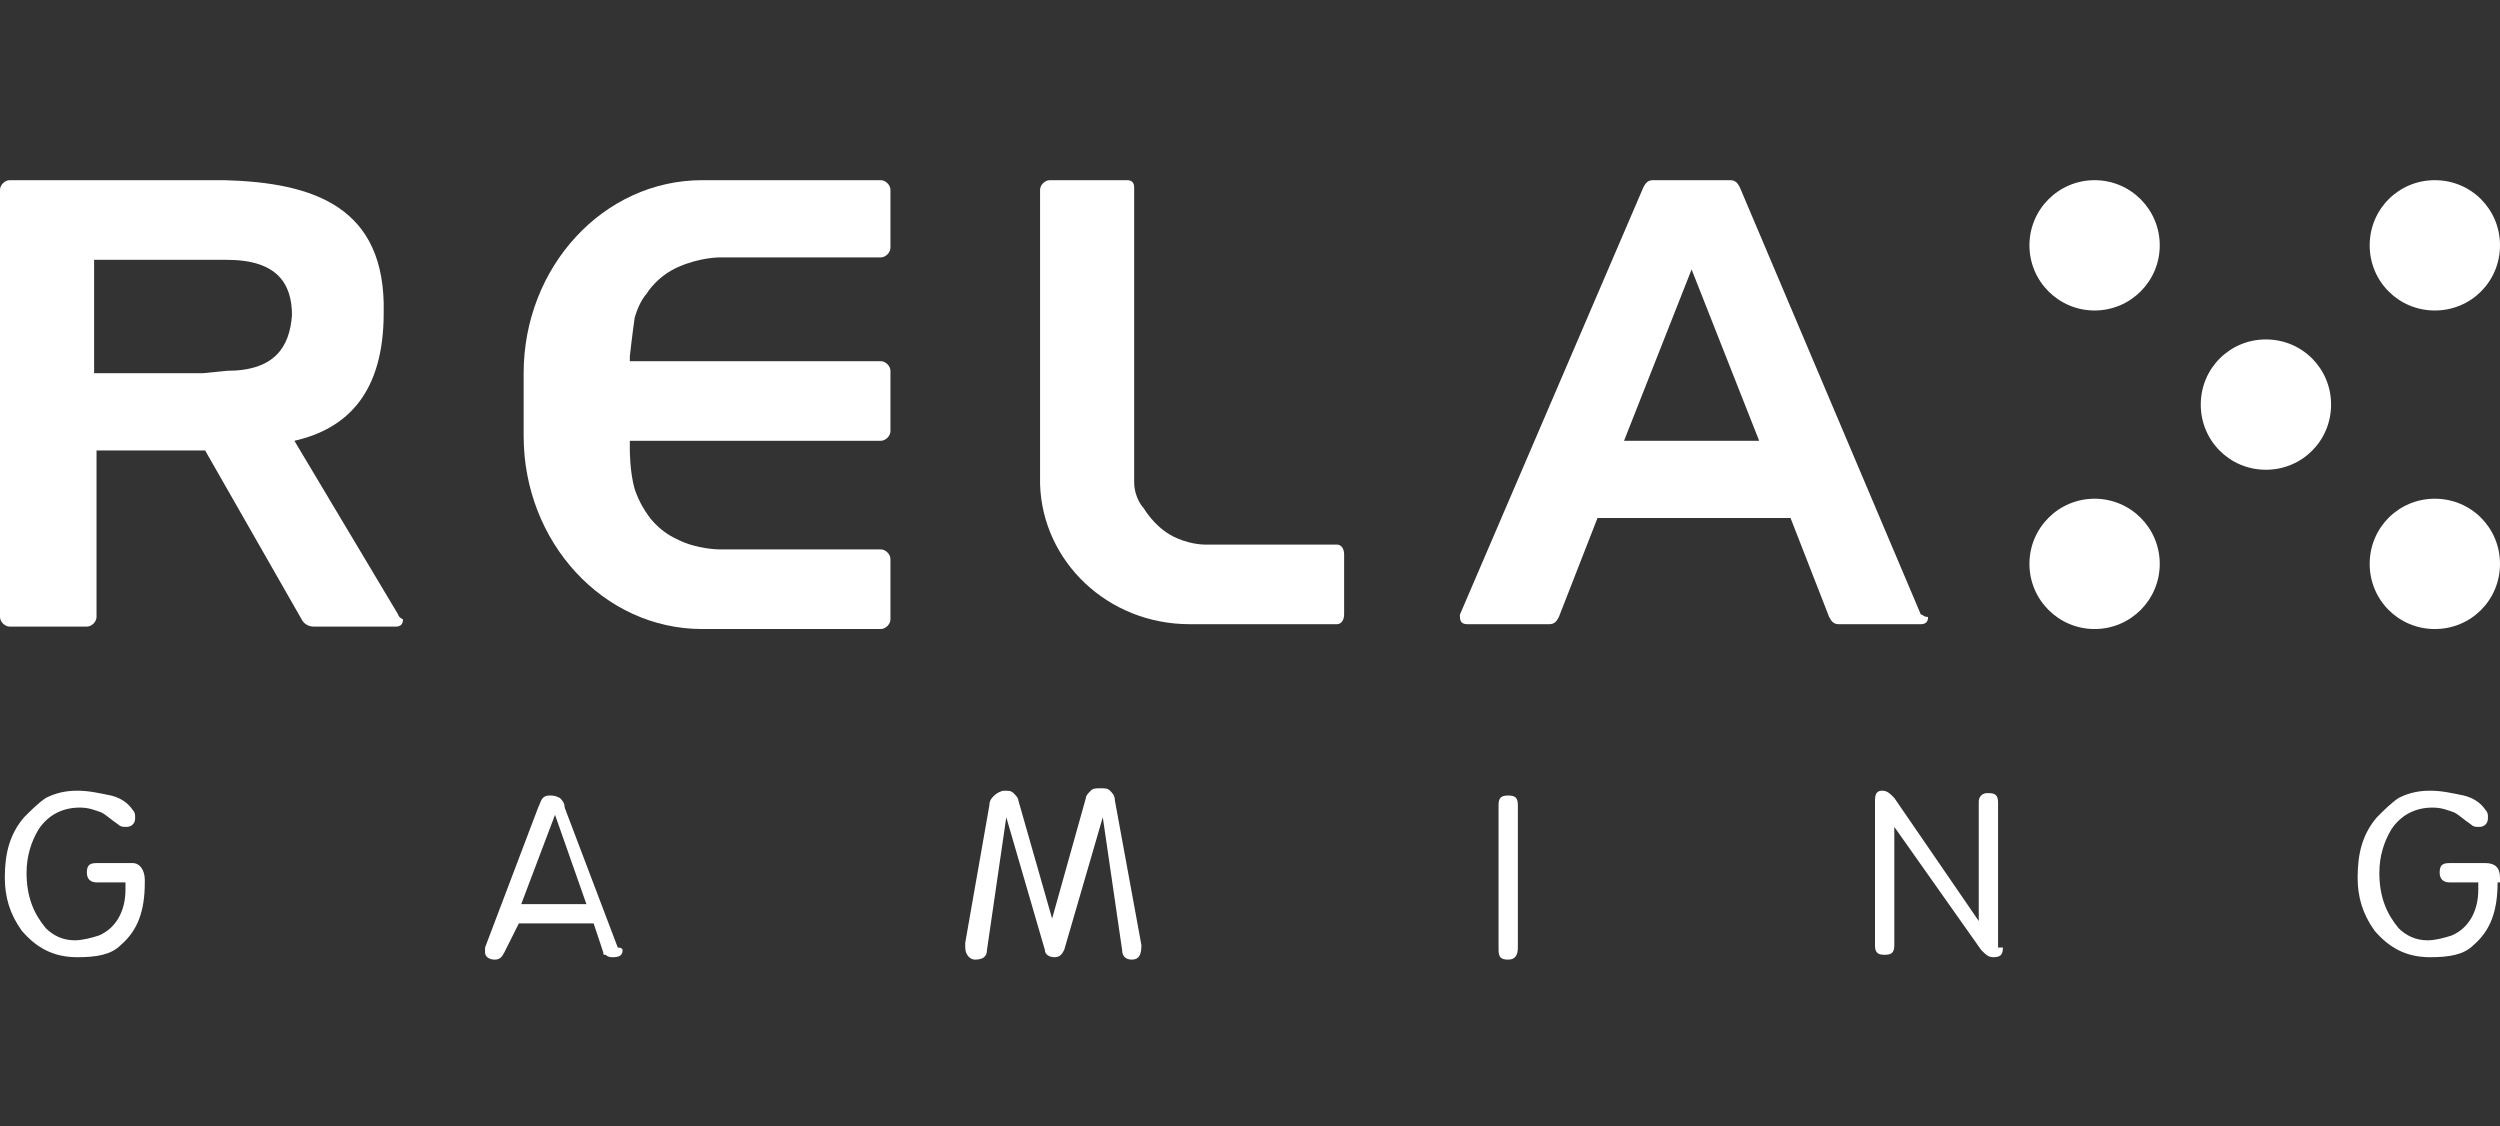 <svg width="111" height="50" viewBox="0 0 111 50" fill="none" xmlns="http://www.w3.org/2000/svg">
<rect x="0" y="0" width="111" height="50" fill="#333333" stroke="none"/>
<path d="M6.429 39.178C6.429 40.464 6.107 41.321 5.357 41.964C4.929 42.393 4.286 42.5 3.429 42.5C2.357 42.5 1.607 42.071 0.964 41.321C0.429 40.571 0.214 39.821 0.214 38.964C0.214 37.893 0.429 37.035 1.071 36.285C1.393 35.964 1.714 35.643 2.036 35.428C2.464 35.214 2.893 35.107 3.429 35.107C3.964 35.107 4.393 35.214 4.929 35.321C5.357 35.428 5.679 35.643 5.893 35.964C6 36.071 6 36.178 6 36.285C6 36.393 6 36.5 5.893 36.607C5.786 36.714 5.679 36.714 5.571 36.714C5.464 36.714 5.357 36.714 5.25 36.607C4.929 36.393 4.714 36.178 4.5 36.071C4.179 35.964 3.964 35.857 3.536 35.857C2.786 35.857 2.143 36.178 1.714 36.821C1.393 37.357 1.179 38 1.179 38.75C1.179 39.821 1.5 40.571 2.036 41.214C2.357 41.535 2.786 41.75 3.321 41.75C3.643 41.75 4.071 41.643 4.393 41.535C5.143 41.214 5.571 40.464 5.571 39.5V39.178H4.286C4.071 39.178 3.857 39.071 3.857 38.75C3.857 38.428 3.964 38.321 4.286 38.321H5.893C6.214 38.321 6.429 38.643 6.429 39.071V39.178Z" fill="white"/>
<path d="M110.893 39.178C110.893 40.464 110.571 41.321 109.821 41.964C109.393 42.393 108.75 42.5 107.893 42.5C106.821 42.5 106.071 42.071 105.429 41.321C104.893 40.571 104.679 39.821 104.679 38.964C104.679 37.893 104.893 37.035 105.536 36.285C105.857 35.964 106.179 35.643 106.5 35.428C106.929 35.214 107.357 35.107 107.893 35.107C108.429 35.107 108.857 35.214 109.393 35.321C109.821 35.428 110.143 35.643 110.357 35.964C110.464 36.071 110.464 36.178 110.464 36.285C110.464 36.393 110.464 36.5 110.357 36.607C110.25 36.714 110.143 36.714 110.036 36.714C109.929 36.714 109.821 36.714 109.714 36.607C109.393 36.393 109.179 36.178 108.964 36.071C108.643 35.964 108.429 35.857 108 35.857C107.25 35.857 106.607 36.178 106.179 36.821C105.857 37.357 105.643 38 105.643 38.75C105.643 39.821 105.964 40.571 106.5 41.214C106.821 41.535 107.25 41.75 107.786 41.75C108.107 41.75 108.536 41.643 108.857 41.535C109.607 41.214 110.036 40.464 110.036 39.5V39.178H108.75C108.536 39.178 108.321 39.071 108.321 38.75C108.321 38.428 108.429 38.321 108.75 38.321H110.357C110.786 38.321 111 38.535 111 38.964V39.178H110.893Z" fill="white"/>
<path d="M50.679 41.964C50.679 42.393 50.572 42.607 50.25 42.607C50.036 42.607 49.822 42.5 49.822 42.179L48.964 36.286L47.25 42.179C47.143 42.393 47.036 42.5 46.822 42.5C46.607 42.5 46.393 42.393 46.393 42.179L44.679 36.286L43.822 42.179C43.822 42.5 43.607 42.607 43.286 42.607C43.072 42.607 42.857 42.393 42.857 42.071C42.857 41.964 42.857 41.964 42.857 41.857L43.929 35.75C43.929 35.536 44.036 35.429 44.143 35.321C44.25 35.214 44.464 35.107 44.572 35.107C44.786 35.107 44.893 35.107 45 35.214C45.107 35.321 45.214 35.429 45.214 35.536L46.714 40.786L48.214 35.429C48.214 35.321 48.322 35.214 48.429 35.107C48.536 35 48.643 35 48.857 35C49.072 35 49.179 35 49.286 35.107C49.393 35.214 49.5 35.321 49.5 35.536L50.679 41.964Z" fill="white"/>
<path d="M67.393 42.071C67.393 42.393 67.286 42.607 66.964 42.607C66.643 42.607 66.536 42.5 66.536 42.178V35.75C66.536 35.428 66.643 35.321 66.964 35.321C67.286 35.321 67.393 35.428 67.393 35.75V42.071Z" fill="white"/>
<path d="M88.929 42.071C88.929 42.393 88.821 42.5 88.5 42.5C88.286 42.5 88.179 42.393 87.964 42.178L84.107 36.714V41.964C84.107 42.285 84 42.393 83.679 42.393C83.357 42.393 83.25 42.285 83.25 41.964V35.535C83.25 35.214 83.357 35.107 83.571 35.107C83.786 35.107 83.893 35.214 84.107 35.428L87.857 40.893V35.643C87.857 35.535 87.857 35.428 87.964 35.321C88.071 35.214 88.179 35.214 88.286 35.214C88.607 35.214 88.714 35.321 88.714 35.643V42.071H88.929Z" fill="white"/>
<path d="M27.643 42.178C27.643 42.393 27.536 42.5 27.214 42.5C27.107 42.5 27 42.5 26.893 42.393C26.786 42.393 26.786 42.393 26.786 42.286L26.357 41H23.036L22.393 42.286C22.286 42.5 22.179 42.607 21.964 42.607C21.75 42.607 21.536 42.5 21.536 42.286V42.178V42.071L23.893 35.857C24 35.643 24 35.536 24.107 35.428C24.214 35.321 24.321 35.321 24.429 35.321C24.536 35.321 24.643 35.321 24.857 35.428C24.964 35.536 25.071 35.643 25.071 35.857L27.429 42.071C27.643 42.071 27.643 42.178 27.643 42.178ZM26.036 40.143L24.643 36.178L23.143 40.143H26.036Z" fill="white"/>
<path d="M93 13.786C94.598 13.786 95.893 12.491 95.893 10.893C95.893 9.295 94.598 8 93 8C91.402 8 90.107 9.295 90.107 10.893C90.107 12.491 91.402 13.786 93 13.786Z" fill="white"/>
<path d="M111 10.893C111 12.5 109.714 13.786 108.107 13.786C106.5 13.786 105.214 12.5 105.214 10.893C105.214 9.286 106.5 8 108.107 8C109.714 8 111 9.286 111 10.893Z" fill="white"/>
<path d="M93 27.929C94.598 27.929 95.893 26.634 95.893 25.036C95.893 23.438 94.598 22.143 93 22.143C91.402 22.143 90.107 23.438 90.107 25.036C90.107 26.634 91.402 27.929 93 27.929Z" fill="white"/>
<path d="M111 25.036C111 26.643 109.714 27.929 108.107 27.929C106.5 27.929 105.214 26.643 105.214 25.036C105.214 23.429 106.5 22.143 108.107 22.143C109.714 22.143 111 23.429 111 25.036Z" fill="white"/>
<path d="M103.5 17.964C103.5 19.571 102.214 20.857 100.607 20.857C99 20.857 97.714 19.571 97.714 17.964C97.714 16.357 99 15.071 100.607 15.071C102.214 15.071 103.5 16.357 103.5 17.964Z" fill="white"/>
<path d="M85.286 27.286L77.25 8.321C77.143 8.107 77.036 8 76.821 8H75.214H75H73.393C73.179 8 73.071 8.107 72.964 8.321L64.821 27.286V27.393C64.821 27.607 64.929 27.714 65.143 27.714H68.786C69 27.714 69.107 27.607 69.214 27.393L70.929 23H79.5L81.214 27.393C81.321 27.607 81.429 27.714 81.643 27.714H85.286C85.5 27.714 85.607 27.607 85.607 27.393C85.393 27.393 85.393 27.286 85.286 27.286ZM72.107 19.571L75.107 11.964L78.107 19.571H72.107Z" fill="white"/>
<path d="M28.179 14.107C28.393 13.357 28.714 13.036 28.714 13.036C28.714 13.036 29.143 12.286 30.107 11.857C31.071 11.429 31.929 11.429 31.929 11.429H39.107C39.321 11.429 39.536 11.214 39.536 11V8.429C39.536 8.214 39.321 8 39.107 8H31.179C26.786 8 23.25 11.857 23.25 16.571V17.75V17.857V18.071V18.179V19.357C23.25 24.071 26.786 27.929 31.179 27.929H39.107C39.321 27.929 39.536 27.714 39.536 27.5V24.821C39.536 24.607 39.321 24.393 39.107 24.393H31.929C31.929 24.393 30.964 24.393 30.107 23.964C29.143 23.536 28.714 22.786 28.714 22.786C28.714 22.786 28.393 22.357 28.179 21.714C27.964 20.964 27.964 20 27.964 20V19.571H39.107C39.321 19.571 39.536 19.357 39.536 19.143V16.464C39.536 16.25 39.321 16.036 39.107 16.036H27.964V15.821C27.964 15.821 28.071 14.857 28.179 14.107Z" fill="white"/>
<path d="M52.821 27.714H59.357C59.572 27.714 59.679 27.5 59.679 27.286V24.607C59.679 24.393 59.572 24.179 59.357 24.179H53.464C53.464 24.179 52.714 24.179 51.964 23.75C51.214 23.321 50.786 22.571 50.786 22.571C50.786 22.571 50.357 22.143 50.357 21.393C50.357 20.75 50.357 19.893 50.357 19.893V17.964V8.321C50.357 8.107 50.25 8 50.036 8H46.607C46.393 8 46.179 8.214 46.179 8.429C46.179 8.429 46.179 8.429 46.179 8.536V18.071V19.357V21.393V21.5C46.286 24.929 49.179 27.714 52.821 27.714Z" fill="white"/>
<path d="M17.679 27.286L13.071 19.571C15.429 19.036 17.036 17.429 17.036 13.893C17.143 9.179 13.929 8.107 9.964 8H9H0.429C0.214 8 0 8.214 0 8.429V27.393C0 27.607 0.214 27.821 0.429 27.821H3.857C4.071 27.821 4.286 27.607 4.286 27.393V20H9.107L13.393 27.5C13.5 27.714 13.714 27.821 13.929 27.821H17.571C17.786 27.821 17.893 27.714 17.893 27.5C17.679 27.393 17.679 27.286 17.679 27.286ZM10.071 16.464L9 16.571H4.179V11.536H9.107H10.071C12.321 11.536 12.964 12.607 12.964 14C12.857 15.393 12.214 16.464 10.071 16.464Z" fill="white"/>
</svg>
